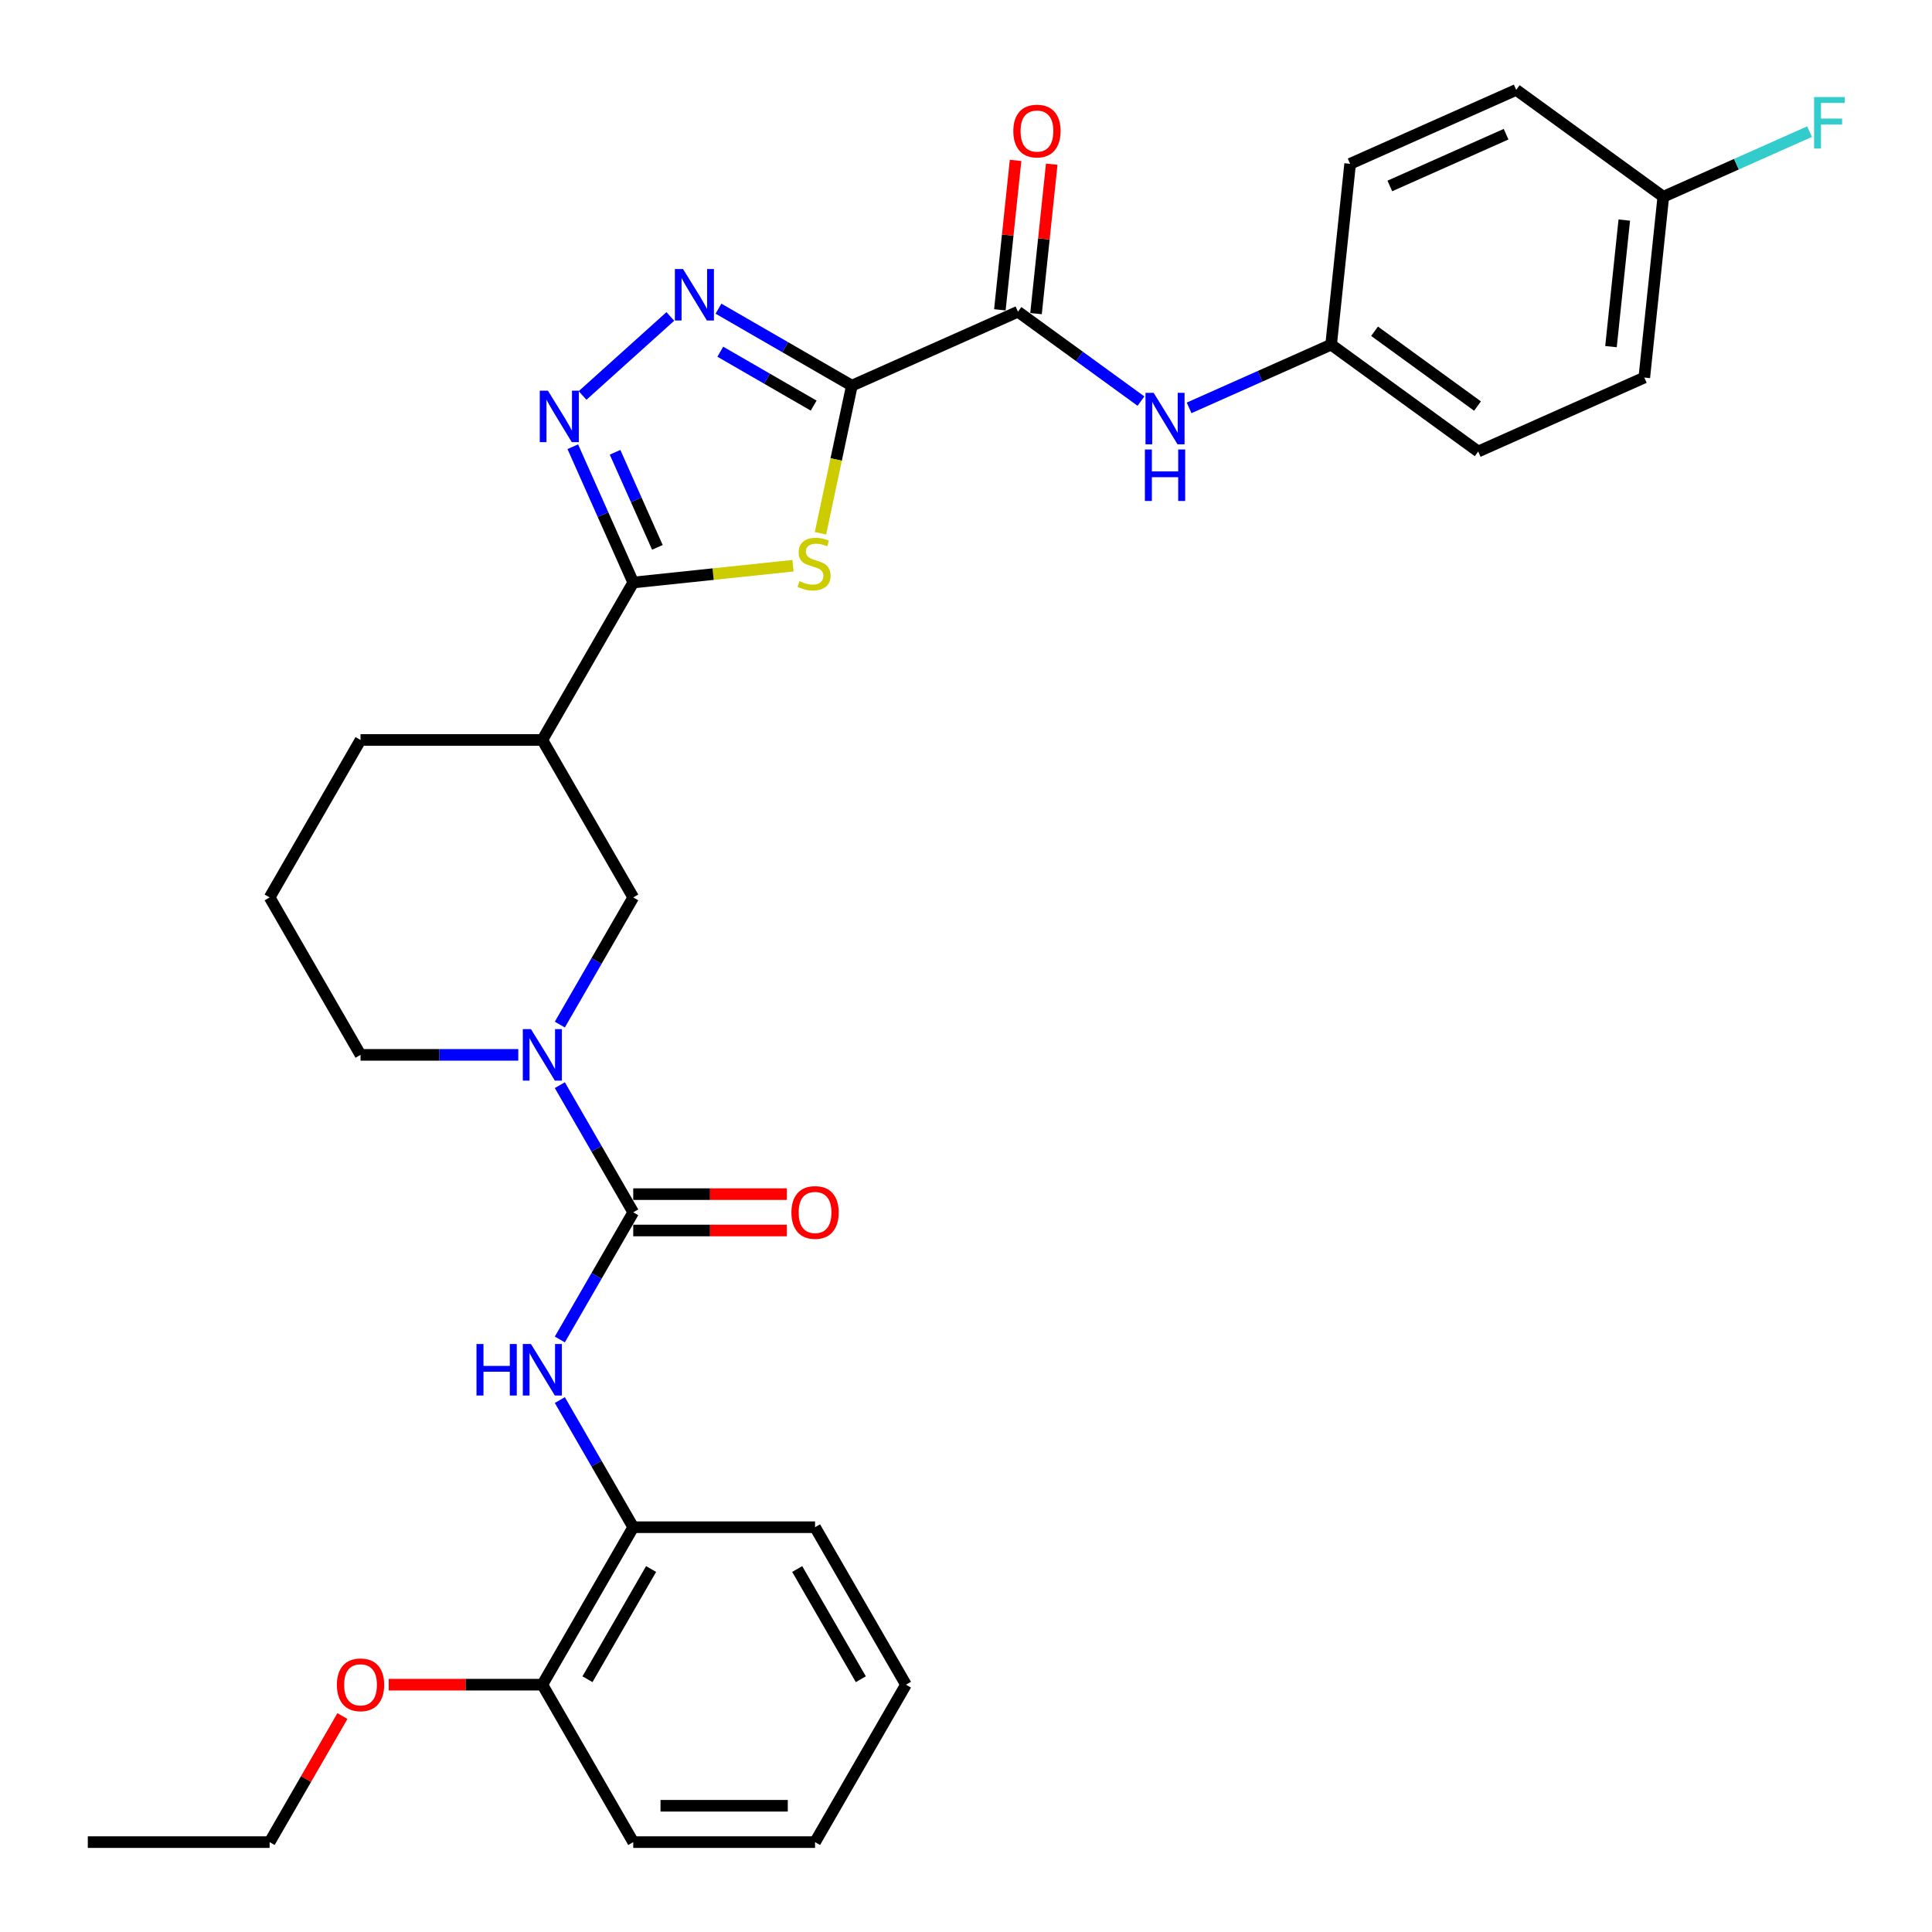 <?xml version='1.0' encoding='iso-8859-1'?>
<svg version='1.1' baseProfile='full'
              xmlns='http://www.w3.org/2000/svg'
                      xmlns:rdkit='http://www.rdkit.org/xml'
                      xmlns:xlink='http://www.w3.org/1999/xlink'
                  xml:space='preserve'
width='1000px' height='1000px' viewBox='0 0 1000 1000'>
<!-- END OF HEADER -->
<rect style='opacity:1.0;fill:#FFFFFF;stroke:none' width='1000' height='1000' x='0' y='0'> </rect>
<path class='bond-0' d='M 440.919,199.624 L 432.799,237.828' style='fill:none;fill-rule:evenodd;stroke:#000000;stroke-width:6px;stroke-linecap:butt;stroke-linejoin:miter;stroke-opacity:1' />
<path class='bond-0' d='M 432.799,237.828 L 424.678,276.031' style='fill:none;fill-rule:evenodd;stroke:#CCCC00;stroke-width:6px;stroke-linecap:butt;stroke-linejoin:miter;stroke-opacity:1' />
<path class='bond-2' d='M 440.919,199.624 L 406.401,179.695' style='fill:none;fill-rule:evenodd;stroke:#000000;stroke-width:6px;stroke-linecap:butt;stroke-linejoin:miter;stroke-opacity:1' />
<path class='bond-2' d='M 406.401,179.695 L 371.882,159.766' style='fill:none;fill-rule:evenodd;stroke:#0000FF;stroke-width:6px;stroke-linecap:butt;stroke-linejoin:miter;stroke-opacity:1' />
<path class='bond-2' d='M 421.153,209.944 L 396.99,195.994' style='fill:none;fill-rule:evenodd;stroke:#000000;stroke-width:6px;stroke-linecap:butt;stroke-linejoin:miter;stroke-opacity:1' />
<path class='bond-2' d='M 396.99,195.994 L 372.828,182.044' style='fill:none;fill-rule:evenodd;stroke:#0000FF;stroke-width:6px;stroke-linecap:butt;stroke-linejoin:miter;stroke-opacity:1' />
<path class='bond-6' d='M 440.919,199.624 L 526.887,161.349' style='fill:none;fill-rule:evenodd;stroke:#000000;stroke-width:6px;stroke-linecap:butt;stroke-linejoin:miter;stroke-opacity:1' />
<path class='bond-1' d='M 410.457,292.817 L 369.111,297.162' style='fill:none;fill-rule:evenodd;stroke:#CCCC00;stroke-width:6px;stroke-linecap:butt;stroke-linejoin:miter;stroke-opacity:1' />
<path class='bond-1' d='M 369.111,297.162 L 327.766,301.508' style='fill:none;fill-rule:evenodd;stroke:#000000;stroke-width:6px;stroke-linecap:butt;stroke-linejoin:miter;stroke-opacity:1' />
<path class='bond-7' d='M 327.766,301.508 L 280.714,383.004' style='fill:none;fill-rule:evenodd;stroke:#000000;stroke-width:6px;stroke-linecap:butt;stroke-linejoin:miter;stroke-opacity:1' />
<path class='bond-32' d='M 327.766,301.508 L 312.118,266.363' style='fill:none;fill-rule:evenodd;stroke:#000000;stroke-width:6px;stroke-linecap:butt;stroke-linejoin:miter;stroke-opacity:1' />
<path class='bond-32' d='M 312.118,266.363 L 296.47,231.218' style='fill:none;fill-rule:evenodd;stroke:#0000FF;stroke-width:6px;stroke-linecap:butt;stroke-linejoin:miter;stroke-opacity:1' />
<path class='bond-32' d='M 340.265,283.309 L 329.312,258.708' style='fill:none;fill-rule:evenodd;stroke:#000000;stroke-width:6px;stroke-linecap:butt;stroke-linejoin:miter;stroke-opacity:1' />
<path class='bond-32' d='M 329.312,258.708 L 318.358,234.106' style='fill:none;fill-rule:evenodd;stroke:#0000FF;stroke-width:6px;stroke-linecap:butt;stroke-linejoin:miter;stroke-opacity:1' />
<path class='bond-3' d='M 346.964,163.791 L 301.531,204.699' style='fill:none;fill-rule:evenodd;stroke:#0000FF;stroke-width:6px;stroke-linecap:butt;stroke-linejoin:miter;stroke-opacity:1' />
<path class='bond-4' d='M 327.766,627.493 L 308.766,594.584' style='fill:none;fill-rule:evenodd;stroke:#000000;stroke-width:6px;stroke-linecap:butt;stroke-linejoin:miter;stroke-opacity:1' />
<path class='bond-4' d='M 308.766,594.584 L 289.765,561.674' style='fill:none;fill-rule:evenodd;stroke:#0000FF;stroke-width:6px;stroke-linecap:butt;stroke-linejoin:miter;stroke-opacity:1' />
<path class='bond-8' d='M 327.766,627.493 L 308.766,660.402' style='fill:none;fill-rule:evenodd;stroke:#000000;stroke-width:6px;stroke-linecap:butt;stroke-linejoin:miter;stroke-opacity:1' />
<path class='bond-8' d='M 308.766,660.402 L 289.765,693.311' style='fill:none;fill-rule:evenodd;stroke:#0000FF;stroke-width:6px;stroke-linecap:butt;stroke-linejoin:miter;stroke-opacity:1' />
<path class='bond-12' d='M 327.766,636.903 L 367.525,636.903' style='fill:none;fill-rule:evenodd;stroke:#000000;stroke-width:6px;stroke-linecap:butt;stroke-linejoin:miter;stroke-opacity:1' />
<path class='bond-12' d='M 367.525,636.903 L 407.283,636.903' style='fill:none;fill-rule:evenodd;stroke:#FF0000;stroke-width:6px;stroke-linecap:butt;stroke-linejoin:miter;stroke-opacity:1' />
<path class='bond-12' d='M 327.766,618.082 L 367.525,618.082' style='fill:none;fill-rule:evenodd;stroke:#000000;stroke-width:6px;stroke-linecap:butt;stroke-linejoin:miter;stroke-opacity:1' />
<path class='bond-12' d='M 367.525,618.082 L 407.283,618.082' style='fill:none;fill-rule:evenodd;stroke:#FF0000;stroke-width:6px;stroke-linecap:butt;stroke-linejoin:miter;stroke-opacity:1' />
<path class='bond-5' d='M 289.765,530.319 L 308.766,497.41' style='fill:none;fill-rule:evenodd;stroke:#0000FF;stroke-width:6px;stroke-linecap:butt;stroke-linejoin:miter;stroke-opacity:1' />
<path class='bond-5' d='M 308.766,497.41 L 327.766,464.5' style='fill:none;fill-rule:evenodd;stroke:#000000;stroke-width:6px;stroke-linecap:butt;stroke-linejoin:miter;stroke-opacity:1' />
<path class='bond-34' d='M 268.255,545.997 L 227.432,545.997' style='fill:none;fill-rule:evenodd;stroke:#0000FF;stroke-width:6px;stroke-linecap:butt;stroke-linejoin:miter;stroke-opacity:1' />
<path class='bond-34' d='M 227.432,545.997 L 186.61,545.997' style='fill:none;fill-rule:evenodd;stroke:#000000;stroke-width:6px;stroke-linecap:butt;stroke-linejoin:miter;stroke-opacity:1' />
<path class='bond-10' d='M 526.887,161.349 L 558.723,184.479' style='fill:none;fill-rule:evenodd;stroke:#000000;stroke-width:6px;stroke-linecap:butt;stroke-linejoin:miter;stroke-opacity:1' />
<path class='bond-10' d='M 558.723,184.479 L 590.56,207.609' style='fill:none;fill-rule:evenodd;stroke:#0000FF;stroke-width:6px;stroke-linecap:butt;stroke-linejoin:miter;stroke-opacity:1' />
<path class='bond-13' d='M 536.246,162.332 L 540.311,123.659' style='fill:none;fill-rule:evenodd;stroke:#000000;stroke-width:6px;stroke-linecap:butt;stroke-linejoin:miter;stroke-opacity:1' />
<path class='bond-13' d='M 540.311,123.659 L 544.376,84.986' style='fill:none;fill-rule:evenodd;stroke:#FF0000;stroke-width:6px;stroke-linecap:butt;stroke-linejoin:miter;stroke-opacity:1' />
<path class='bond-13' d='M 517.529,160.365 L 521.593,121.692' style='fill:none;fill-rule:evenodd;stroke:#000000;stroke-width:6px;stroke-linecap:butt;stroke-linejoin:miter;stroke-opacity:1' />
<path class='bond-13' d='M 521.593,121.692 L 525.658,83.019' style='fill:none;fill-rule:evenodd;stroke:#FF0000;stroke-width:6px;stroke-linecap:butt;stroke-linejoin:miter;stroke-opacity:1' />
<path class='bond-9' d='M 280.714,383.004 L 327.766,464.5' style='fill:none;fill-rule:evenodd;stroke:#000000;stroke-width:6px;stroke-linecap:butt;stroke-linejoin:miter;stroke-opacity:1' />
<path class='bond-19' d='M 280.714,383.004 L 186.61,383.004' style='fill:none;fill-rule:evenodd;stroke:#000000;stroke-width:6px;stroke-linecap:butt;stroke-linejoin:miter;stroke-opacity:1' />
<path class='bond-11' d='M 289.765,724.667 L 308.766,757.576' style='fill:none;fill-rule:evenodd;stroke:#0000FF;stroke-width:6px;stroke-linecap:butt;stroke-linejoin:miter;stroke-opacity:1' />
<path class='bond-11' d='M 308.766,757.576 L 327.766,790.485' style='fill:none;fill-rule:evenodd;stroke:#000000;stroke-width:6px;stroke-linecap:butt;stroke-linejoin:miter;stroke-opacity:1' />
<path class='bond-15' d='M 615.478,211.114 L 652.233,194.75' style='fill:none;fill-rule:evenodd;stroke:#0000FF;stroke-width:6px;stroke-linecap:butt;stroke-linejoin:miter;stroke-opacity:1' />
<path class='bond-15' d='M 652.233,194.75 L 688.987,178.386' style='fill:none;fill-rule:evenodd;stroke:#000000;stroke-width:6px;stroke-linecap:butt;stroke-linejoin:miter;stroke-opacity:1' />
<path class='bond-14' d='M 327.766,790.485 L 280.714,871.982' style='fill:none;fill-rule:evenodd;stroke:#000000;stroke-width:6px;stroke-linecap:butt;stroke-linejoin:miter;stroke-opacity:1' />
<path class='bond-14' d='M 337.007,812.12 L 304.071,869.167' style='fill:none;fill-rule:evenodd;stroke:#000000;stroke-width:6px;stroke-linecap:butt;stroke-linejoin:miter;stroke-opacity:1' />
<path class='bond-26' d='M 327.766,790.485 L 421.87,790.485' style='fill:none;fill-rule:evenodd;stroke:#000000;stroke-width:6px;stroke-linecap:butt;stroke-linejoin:miter;stroke-opacity:1' />
<path class='bond-24' d='M 280.714,871.982 L 240.955,871.982' style='fill:none;fill-rule:evenodd;stroke:#000000;stroke-width:6px;stroke-linecap:butt;stroke-linejoin:miter;stroke-opacity:1' />
<path class='bond-24' d='M 240.955,871.982 L 201.196,871.982' style='fill:none;fill-rule:evenodd;stroke:#FF0000;stroke-width:6px;stroke-linecap:butt;stroke-linejoin:miter;stroke-opacity:1' />
<path class='bond-27' d='M 280.714,871.982 L 327.766,953.478' style='fill:none;fill-rule:evenodd;stroke:#000000;stroke-width:6px;stroke-linecap:butt;stroke-linejoin:miter;stroke-opacity:1' />
<path class='bond-20' d='M 688.987,178.386 L 698.823,84.798' style='fill:none;fill-rule:evenodd;stroke:#000000;stroke-width:6px;stroke-linecap:butt;stroke-linejoin:miter;stroke-opacity:1' />
<path class='bond-21' d='M 688.987,178.386 L 765.118,233.699' style='fill:none;fill-rule:evenodd;stroke:#000000;stroke-width:6px;stroke-linecap:butt;stroke-linejoin:miter;stroke-opacity:1' />
<path class='bond-21' d='M 711.469,171.457 L 764.761,210.175' style='fill:none;fill-rule:evenodd;stroke:#000000;stroke-width:6px;stroke-linecap:butt;stroke-linejoin:miter;stroke-opacity:1' />
<path class='bond-16' d='M 860.923,101.835 L 851.086,195.423' style='fill:none;fill-rule:evenodd;stroke:#000000;stroke-width:6px;stroke-linecap:butt;stroke-linejoin:miter;stroke-opacity:1' />
<path class='bond-16' d='M 840.73,113.906 L 833.844,179.418' style='fill:none;fill-rule:evenodd;stroke:#000000;stroke-width:6px;stroke-linecap:butt;stroke-linejoin:miter;stroke-opacity:1' />
<path class='bond-18' d='M 860.923,101.835 L 898.769,84.985' style='fill:none;fill-rule:evenodd;stroke:#000000;stroke-width:6px;stroke-linecap:butt;stroke-linejoin:miter;stroke-opacity:1' />
<path class='bond-18' d='M 898.769,84.985 L 936.615,68.135' style='fill:none;fill-rule:evenodd;stroke:#33CCCC;stroke-width:6px;stroke-linecap:butt;stroke-linejoin:miter;stroke-opacity:1' />
<path class='bond-33' d='M 860.923,101.835 L 784.791,46.522' style='fill:none;fill-rule:evenodd;stroke:#000000;stroke-width:6px;stroke-linecap:butt;stroke-linejoin:miter;stroke-opacity:1' />
<path class='bond-17' d='M 186.61,545.997 L 139.558,464.5' style='fill:none;fill-rule:evenodd;stroke:#000000;stroke-width:6px;stroke-linecap:butt;stroke-linejoin:miter;stroke-opacity:1' />
<path class='bond-25' d='M 186.61,383.004 L 139.558,464.5' style='fill:none;fill-rule:evenodd;stroke:#000000;stroke-width:6px;stroke-linecap:butt;stroke-linejoin:miter;stroke-opacity:1' />
<path class='bond-23' d='M 698.823,84.798 L 784.791,46.522' style='fill:none;fill-rule:evenodd;stroke:#000000;stroke-width:6px;stroke-linecap:butt;stroke-linejoin:miter;stroke-opacity:1' />
<path class='bond-23' d='M 719.374,96.25 L 779.551,69.457' style='fill:none;fill-rule:evenodd;stroke:#000000;stroke-width:6px;stroke-linecap:butt;stroke-linejoin:miter;stroke-opacity:1' />
<path class='bond-22' d='M 765.118,233.699 L 851.086,195.423' style='fill:none;fill-rule:evenodd;stroke:#000000;stroke-width:6px;stroke-linecap:butt;stroke-linejoin:miter;stroke-opacity:1' />
<path class='bond-28' d='M 177.233,888.224 L 158.395,920.851' style='fill:none;fill-rule:evenodd;stroke:#FF0000;stroke-width:6px;stroke-linecap:butt;stroke-linejoin:miter;stroke-opacity:1' />
<path class='bond-28' d='M 158.395,920.851 L 139.558,953.478' style='fill:none;fill-rule:evenodd;stroke:#000000;stroke-width:6px;stroke-linecap:butt;stroke-linejoin:miter;stroke-opacity:1' />
<path class='bond-30' d='M 421.87,790.485 L 468.921,871.982' style='fill:none;fill-rule:evenodd;stroke:#000000;stroke-width:6px;stroke-linecap:butt;stroke-linejoin:miter;stroke-opacity:1' />
<path class='bond-30' d='M 412.628,812.12 L 445.564,869.167' style='fill:none;fill-rule:evenodd;stroke:#000000;stroke-width:6px;stroke-linecap:butt;stroke-linejoin:miter;stroke-opacity:1' />
<path class='bond-35' d='M 327.766,953.478 L 421.87,953.478' style='fill:none;fill-rule:evenodd;stroke:#000000;stroke-width:6px;stroke-linecap:butt;stroke-linejoin:miter;stroke-opacity:1' />
<path class='bond-35' d='M 341.881,934.657 L 407.754,934.657' style='fill:none;fill-rule:evenodd;stroke:#000000;stroke-width:6px;stroke-linecap:butt;stroke-linejoin:miter;stroke-opacity:1' />
<path class='bond-29' d='M 139.558,953.478 L 45.455,953.478' style='fill:none;fill-rule:evenodd;stroke:#000000;stroke-width:6px;stroke-linecap:butt;stroke-linejoin:miter;stroke-opacity:1' />
<path class='bond-31' d='M 468.921,871.982 L 421.87,953.478' style='fill:none;fill-rule:evenodd;stroke:#000000;stroke-width:6px;stroke-linecap:butt;stroke-linejoin:miter;stroke-opacity:1' />
<path  class='atom-1' d='M 413.826 300.818
Q 414.127 300.931, 415.369 301.458
Q 416.611 301.985, 417.966 302.324
Q 419.359 302.625, 420.714 302.625
Q 423.236 302.625, 424.704 301.421
Q 426.172 300.178, 426.172 298.033
Q 426.172 296.565, 425.419 295.661
Q 424.704 294.758, 423.575 294.269
Q 422.446 293.779, 420.564 293.215
Q 418.192 292.499, 416.762 291.822
Q 415.369 291.144, 414.353 289.714
Q 413.374 288.284, 413.374 285.875
Q 413.374 282.524, 415.633 280.454
Q 417.929 278.384, 422.446 278.384
Q 425.532 278.384, 429.033 279.852
L 428.167 282.75
Q 424.968 281.433, 422.559 281.433
Q 419.961 281.433, 418.531 282.524
Q 417.101 283.578, 417.138 285.423
Q 417.138 286.853, 417.853 287.719
Q 418.606 288.585, 419.66 289.074
Q 420.752 289.563, 422.559 290.128
Q 424.968 290.881, 426.398 291.634
Q 427.828 292.387, 428.845 293.93
Q 429.899 295.436, 429.899 298.033
Q 429.899 301.722, 427.414 303.717
Q 424.968 305.674, 420.865 305.674
Q 418.493 305.674, 416.686 305.147
Q 414.917 304.658, 412.809 303.792
L 413.826 300.818
' fill='#CCCC00'/>
<path  class='atom-3' d='M 353.532 139.247
L 362.265 153.363
Q 363.131 154.755, 364.523 157.277
Q 365.916 159.799, 365.991 159.95
L 365.991 139.247
L 369.53 139.247
L 369.53 165.897
L 365.879 165.897
L 356.506 150.464
Q 355.414 148.657, 354.247 146.587
Q 353.118 144.517, 352.779 143.877
L 352.779 165.897
L 349.316 165.897
L 349.316 139.247
L 353.532 139.247
' fill='#0000FF'/>
<path  class='atom-4' d='M 283.599 202.215
L 292.332 216.33
Q 293.198 217.723, 294.591 220.245
Q 295.984 222.767, 296.059 222.918
L 296.059 202.215
L 299.597 202.215
L 299.597 228.865
L 295.946 228.865
L 286.573 213.432
Q 285.482 211.625, 284.315 209.555
Q 283.185 207.485, 282.847 206.845
L 282.847 228.865
L 279.384 228.865
L 279.384 202.215
L 283.599 202.215
' fill='#0000FF'/>
<path  class='atom-6' d='M 274.823 532.671
L 283.556 546.787
Q 284.422 548.18, 285.814 550.702
Q 287.207 553.224, 287.282 553.374
L 287.282 532.671
L 290.821 532.671
L 290.821 559.322
L 287.169 559.322
L 277.797 543.889
Q 276.705 542.082, 275.538 540.012
Q 274.409 537.941, 274.07 537.301
L 274.07 559.322
L 270.607 559.322
L 270.607 532.671
L 274.823 532.671
' fill='#0000FF'/>
<path  class='atom-9' d='M 246.63 695.664
L 250.243 695.664
L 250.243 706.994
L 263.869 706.994
L 263.869 695.664
L 267.483 695.664
L 267.483 722.314
L 263.869 722.314
L 263.869 710.005
L 250.243 710.005
L 250.243 722.314
L 246.63 722.314
L 246.63 695.664
' fill='#0000FF'/>
<path  class='atom-9' d='M 274.823 695.664
L 283.556 709.78
Q 284.422 711.172, 285.814 713.694
Q 287.207 716.216, 287.282 716.367
L 287.282 695.664
L 290.821 695.664
L 290.821 722.314
L 287.169 722.314
L 277.797 706.881
Q 276.705 705.074, 275.538 703.004
Q 274.409 700.934, 274.07 700.294
L 274.07 722.314
L 270.607 722.314
L 270.607 695.664
L 274.823 695.664
' fill='#0000FF'/>
<path  class='atom-11' d='M 597.128 203.336
L 605.861 217.452
Q 606.727 218.845, 608.119 221.367
Q 609.512 223.889, 609.587 224.039
L 609.587 203.336
L 613.126 203.336
L 613.126 229.986
L 609.474 229.986
L 600.102 214.553
Q 599.01 212.747, 597.843 210.676
Q 596.714 208.606, 596.375 207.966
L 596.375 229.986
L 592.912 229.986
L 592.912 203.336
L 597.128 203.336
' fill='#0000FF'/>
<path  class='atom-11' d='M 592.592 232.651
L 596.206 232.651
L 596.206 243.982
L 609.832 243.982
L 609.832 232.651
L 613.446 232.651
L 613.446 259.302
L 609.832 259.302
L 609.832 246.993
L 596.206 246.993
L 596.206 259.302
L 592.592 259.302
L 592.592 232.651
' fill='#0000FF'/>
<path  class='atom-13' d='M 409.636 627.568
Q 409.636 621.169, 412.798 617.593
Q 415.96 614.017, 421.87 614.017
Q 427.779 614.017, 430.941 617.593
Q 434.103 621.169, 434.103 627.568
Q 434.103 634.042, 430.903 637.731
Q 427.704 641.383, 421.87 641.383
Q 415.997 641.383, 412.798 637.731
Q 409.636 634.08, 409.636 627.568
M 421.87 638.371
Q 425.935 638.371, 428.118 635.661
Q 430.339 632.913, 430.339 627.568
Q 430.339 622.336, 428.118 619.701
Q 425.935 617.028, 421.87 617.028
Q 417.804 617.028, 415.583 619.663
Q 413.4 622.298, 413.4 627.568
Q 413.4 632.951, 415.583 635.661
Q 417.804 638.371, 421.87 638.371
' fill='#FF0000'/>
<path  class='atom-14' d='M 524.49 67.836
Q 524.49 61.437, 527.652 57.861
Q 530.814 54.285, 536.724 54.285
Q 542.634 54.285, 545.795 57.861
Q 548.957 61.437, 548.957 67.836
Q 548.957 74.31, 545.758 77.999
Q 542.558 81.65, 536.724 81.65
Q 530.852 81.65, 527.652 77.999
Q 524.49 74.348, 524.49 67.836
M 536.724 78.639
Q 540.789 78.639, 542.972 75.928
Q 545.193 73.181, 545.193 67.836
Q 545.193 62.603, 542.972 59.968
Q 540.789 57.296, 536.724 57.296
Q 532.659 57.296, 530.438 59.931
Q 528.255 62.566, 528.255 67.836
Q 528.255 73.218, 530.438 75.928
Q 532.659 78.639, 536.724 78.639
' fill='#FF0000'/>
<path  class='atom-19' d='M 938.968 50.234
L 954.815 50.234
L 954.815 53.283
L 942.543 53.283
L 942.543 61.376
L 953.46 61.376
L 953.46 64.463
L 942.543 64.463
L 942.543 76.885
L 938.968 76.885
L 938.968 50.234
' fill='#33CCCC'/>
<path  class='atom-25' d='M 174.377 872.057
Q 174.377 865.658, 177.539 862.082
Q 180.7 858.506, 186.61 858.506
Q 192.52 858.506, 195.682 862.082
Q 198.844 865.658, 198.844 872.057
Q 198.844 878.531, 195.644 882.22
Q 192.445 885.871, 186.61 885.871
Q 180.738 885.871, 177.539 882.22
Q 174.377 878.569, 174.377 872.057
M 186.61 882.86
Q 190.675 882.86, 192.859 880.15
Q 195.08 877.402, 195.08 872.057
Q 195.08 866.825, 192.859 864.19
Q 190.675 861.517, 186.61 861.517
Q 182.545 861.517, 180.324 864.152
Q 178.141 866.787, 178.141 872.057
Q 178.141 877.44, 180.324 880.15
Q 182.545 882.86, 186.61 882.86
' fill='#FF0000'/>
</svg>
